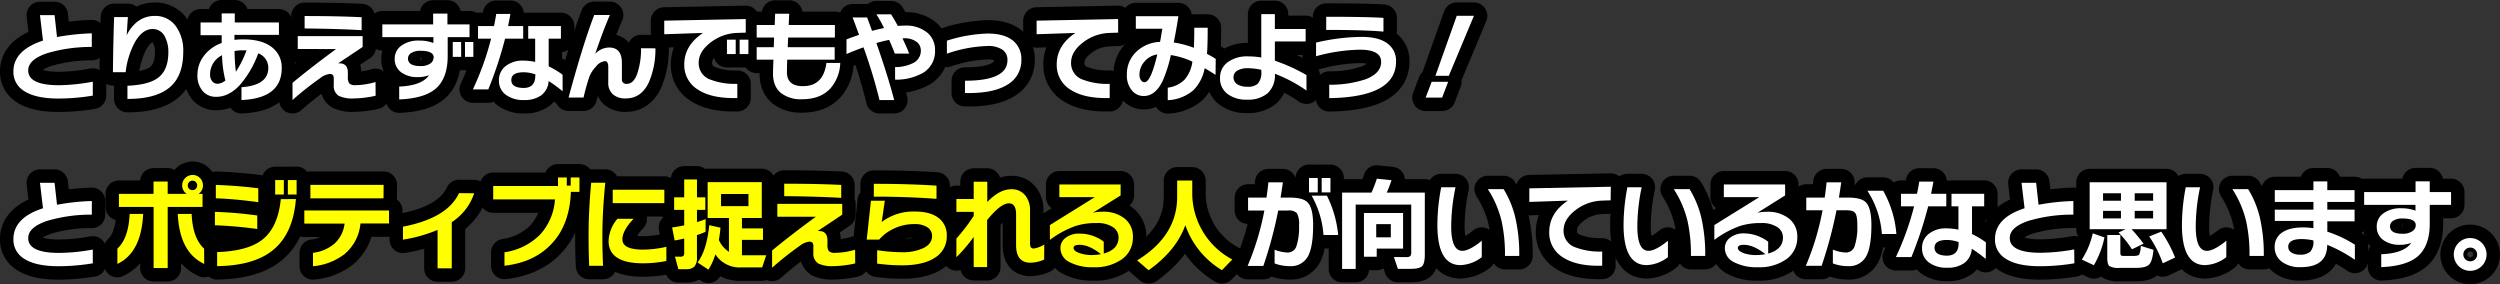 <svg xmlns="http://www.w3.org/2000/svg" viewBox="0 0 745.43 84.76"><rect x="0" y="0" width="745.43" height="84.76" fill="#333333" stroke="none"/><defs><style>.cls-1{fill:#449500;}.cls-2{fill:none;stroke:#000;stroke-linejoin:round;stroke-width:8px;}.cls-3{fill:#fff;}.cls-4{fill:#ff0;}</style></defs><g id="レイヤー_2" data-name="レイヤー 2"><g id="レイヤー"><path class="cls-1" d="M27.67,28.51a62.54,62.54,0,0,1-10.23.87q-7,0-10.44-2.37a6.56,6.56,0,0,1-3-5.7Q4,15,12.82,12.1q-.24-2-.9-7.59h4.35L17,11.05A66.33,66.33,0,0,1,27.37,9.94V14A45.84,45.84,0,0,0,14,15.88Q8.41,17.77,8.41,21q0,4.41,9.21,4.41a58.16,58.16,0,0,0,10.05-1.05Z"/><path class="cls-1" d="M54.64,15.43q0,7-3.81,10.41Q46.75,29.5,38,29.5V25.57q6.21-.27,9-2.28Q50.2,21,50.2,15.55a9.67,9.67,0,0,0-1-4.53,4,4,0,0,0-3.72-2.37q-2.94,0-5.19,3.81a24.43,24.43,0,0,0-2.82,9.06H33.67q.09-8.91.36-16.44h4.11q-.06.51-.36,5.43a11.71,11.71,0,0,1,2.34-3.3,8.32,8.32,0,0,1,6-2.46,7.46,7.46,0,0,1,6.48,3.3A12.42,12.42,0,0,1,54.64,15.43Z"/><path class="cls-1" d="M84,20.32q0,9-12,9.51V26Q80,25.45,80,20.23a4.54,4.54,0,0,0-3-4.32,29.63,29.63,0,0,1-5.52,9.48q-3.24,3.48-7,3.48a5.17,5.17,0,0,1-3.9-1.56,7,7,0,0,1-1.71-5,9.24,9.24,0,0,1,1.74-5.4,11.19,11.19,0,0,1,5.49-4.08l0-2.34h-6.3V6.7h6.3V4H70V6.7H83.17v3.69H69.91v1.5a21.85,21.85,0,0,1,2.64-.15q5.82,0,8.82,2.58A7.49,7.49,0,0,1,84,20.32ZM67.21,24a33,33,0,0,1-1-7.53,6.34,6.34,0,0,0-3.57,5.76,3.07,3.07,0,0,0,.63,2,2,2,0,0,0,1.62.75A3.93,3.93,0,0,0,67.21,24Zm6.27-9Q72.7,15,72.37,15a14.42,14.42,0,0,0-2.43.21,55.24,55.24,0,0,0,.39,6.18A29.61,29.61,0,0,0,73.48,15.07Z"/><path class="cls-1" d="M112,28.54a21.84,21.84,0,0,1-2.55.48,28.34,28.34,0,0,1-3.9.33,9.59,9.59,0,0,1-4.56-.78,3.46,3.46,0,0,1-1.47-3.21V23.65a2.55,2.55,0,0,0-.18-1.17,1.19,1.19,0,0,0-1.08-.42,5.62,5.62,0,0,0-2.82,1.26,90.84,90.84,0,0,0-8.22,6.51V24.7q5.37-4.47,13-10.08H88.78V10.78h19.35V14l-7.32,4.89a2.26,2.26,0,0,1,.42,0q2.49,0,2.49,2.79V22.9a3.14,3.14,0,0,0,.44,2,2.64,2.64,0,0,0,1.93.49,22.21,22.21,0,0,0,5.88-.93ZM107.83,9q-7-.42-17-.51V4.78q9.93,0,17,.36Z"/><path class="cls-1" d="M140,11.08h-6.51v5.61q0,6.78-3.72,9.87-3.42,2.79-10.74,3.09V25.81q6.75-.27,8.91-3.39a9.31,9.31,0,0,1-3.33.57,8.06,8.06,0,0,1-4.92-1.38,4.8,4.8,0,0,1-2-4.08,4.73,4.73,0,0,1,2-3.93A8.56,8.56,0,0,1,125,12.1a11.65,11.65,0,0,1,4.23.72V11.08H114V7.27h15.15V4.06h4.26V7.27H140Zm-10.68,6.06q0-2-4-2a4.93,4.93,0,0,0-2.67.65,1.91,1.91,0,0,0-1,1.66q0,2.25,3.75,2.25a5,5,0,0,0,2.85-.72A2.15,2.15,0,0,0,129.28,17.14Zm8.19-.18H135V12.52h2.49Zm3.63,0h-2.49V12.52h2.49Z"/><path class="cls-1" d="M156,11.53h-5.4a117.37,117.37,0,0,1-5,15.12H141a84.55,84.55,0,0,0,5.43-15.12h-3.9V7.78h4.77q.36-1.68.66-3.63h4.23q-.3,1.71-.69,3.63H156Zm11.76,15.69a39.59,39.59,0,0,0-4.17-3.06,5.64,5.64,0,0,1-2.19,4.24,8.3,8.3,0,0,1-5.07,1.43,8.81,8.81,0,0,1-5.46-1.53,5.13,5.13,0,0,1-2.1-4.32,5.22,5.22,0,0,1,2-4.27A8.11,8.11,0,0,1,156,18.07a17.7,17.7,0,0,1,3.57.39V11.53h-2.07V7.78h9.75v3.75H163.6v8.25a26,26,0,0,1,4.14,2.49Zm-8.13-4.68v-.36a10.69,10.69,0,0,0-3.48-.63q-3.69,0-3.69,2.31t3.63,2.37Q159.61,26.23,159.61,22.54Z"/><path class="cls-1" d="M195.43,14.41a24.91,24.91,0,0,1-2,10.23q-2.28,4.71-6.84,4.71a5.57,5.57,0,0,1-3.84-1.22,4.51,4.51,0,0,1-1.38-3.58V20q0-1.77-1-1.77a3.9,3.9,0,0,0-2.61,1.56,9.75,9.75,0,0,0-2,3A64.16,64.16,0,0,0,174,29.08h-4.47q4.29-15.87,7.65-24.6h4.68q-2,4.53-4.38,11.58a5.7,5.7,0,0,1,4.14-1.89q3.81,0,3.81,4.59v4.83A1.29,1.29,0,0,0,186.91,25q2,0,3.09-3a23,23,0,0,0,1.14-7.62Z"/><path class="cls-1" d="M222.37,9.73l-2.61.09a13.59,13.59,0,0,0-7.8,2.79q-3.63,2.76-3.63,6.09a5.16,5.16,0,0,0,3.39,5A20.49,20.49,0,0,0,219.85,25v4.23q-7.65.21-11.82-2.55a8.52,8.52,0,0,1-4-7.5q0-5.61,5.58-9.36l-11.55.39V6.16l24.3-.48Zm-3,6.39h-2.61V11.83h2.61Zm3.78,0h-2.61V11.83h2.61Z"/><path class="cls-1" d="M250.54,18.76a12.1,12.1,0,0,1-2.82,7.47q-3,3.36-8.52,3.36a9.65,9.65,0,0,1-6.3-1.83q-2.55-2.07-2.4-6.27,0-1,.12-3.69h-5V14.08h5.1l.09-2.88h-5.19V7.45H231l.12-3.36h4.2l-.15,3.36h13.77V11.2H235l-.12,2.88h14V17.8H234.73q-.09,2.82-.09,3.72,0,4.17,4.77,4.17,6.12,0,7-6.93Z"/><path class="cls-1" d="M278.8,15a7.42,7.42,0,0,1-3.63,6.75,16.22,16.22,0,0,1-8.28,2V20a11.81,11.81,0,0,0,5.19-1.11,4.06,4.06,0,0,0,2.49-3.75,3.22,3.22,0,0,0-1.2-2.61,5.82,5.82,0,0,0-3.84-1.11h-.45q1.41,2.91,2,4.56H266.8q-.42-1.23-1.68-4.08-1.74.33-3.81.93,3.42,9.75,5.31,17h-4.38a152.86,152.86,0,0,0-4.77-15.72q-2.76,1-5.07,2V11.74q1.77-.69,3.75-1.35L254.23,5.2h4.32q.78,2.1,1.47,4,1.56-.42,3.57-.84a36,36,0,0,0-2.28-4.08h4.38a34,34,0,0,1,2,3.45q1-.09,2.16-.09a9.83,9.83,0,0,1,6.72,2.16A6.61,6.61,0,0,1,278.8,15Z"/><path class="cls-1" d="M304.54,17.74a8.3,8.3,0,0,1-4,7.41q-4.32,2.79-12.81,2.58V24.07q12.66,0,12.66-6.12A3.65,3.65,0,0,0,299,14.89a7.52,7.52,0,0,0-4.56-1.17A40.09,40.09,0,0,0,282.34,16V12.13A43.92,43.92,0,0,1,294.49,10q5.13,0,7.71,2.25A7,7,0,0,1,304.54,17.74Z"/><path class="cls-1" d="M333.4,9.73l-2.61.09a13.59,13.59,0,0,0-7.8,2.79q-3.63,2.76-3.63,6.09a5.16,5.16,0,0,0,3.39,5A20.49,20.49,0,0,0,330.88,25v4.23q-7.65.21-11.79-2.55a8.52,8.52,0,0,1-4-7.5q0-5.64,5.55-9.36l-11.55.39V6.16l24.3-.48Z"/><path class="cls-1" d="M362.44,22.33q-1.5-1-3.24-2a12.54,12.54,0,0,1-3.33,6.54,12.47,12.47,0,0,1-7.68,3V26.14a8.45,8.45,0,0,0,5.1-2.49,10.25,10.25,0,0,0,2.25-5.28,24.31,24.31,0,0,0-6.42-1.95,41.29,41.29,0,0,1-2.43,7.68q-2.19,4.53-5.64,4.53A4.47,4.47,0,0,1,337.54,27,6.87,6.87,0,0,1,336,22.24a9.14,9.14,0,0,1,2.61-6.6,10.73,10.73,0,0,1,7.29-3.15q.33-1.74.66-3.93h-7.89V4.84h12.69q-.6,4-1.38,7.83a28.37,28.37,0,0,1,6,1.59q.12-2.31.12-6h4q0,5.22-.21,7.8,1.5.78,2.61,1.5Zm-17.37-6.09a6,6,0,0,0-3.9,2.22,5.8,5.8,0,0,0-1.41,3.78,2.75,2.75,0,0,0,.45,1.68,1.3,1.3,0,0,0,1.05.6Q343.12,24.52,345.07,16.24Z"/><path class="cls-1" d="M389.56,27a42.67,42.67,0,0,0-9.42-5A7.3,7.3,0,0,1,378,27.78a9,9,0,0,1-6.15,1.93A9.16,9.16,0,0,1,366,28a5.67,5.67,0,0,1-2.22-4.71,5.65,5.65,0,0,1,2.26-4.72,9.75,9.75,0,0,1,6.11-1.76,23.87,23.87,0,0,1,3.93.33V4.21h4.05V8.65h9.18v3.72h-9.18V18.1a51.82,51.82,0,0,1,9.42,4.29Zm-13.47-5.7v-.48a19,19,0,0,0-4-.48,6,6,0,0,0-3.13.7,2.23,2.23,0,0,0-1.16,2,2.38,2.38,0,0,0,1.2,2.13,5.32,5.32,0,0,0,2.85.69A4.49,4.49,0,0,0,375,25,4.89,4.89,0,0,0,376.09,21.34Z"/><path class="cls-1" d="M416.26,18.37q0,10.59-19.92,10.89v-4a33.31,33.31,0,0,0,10.83-1.62q4.65-1.77,4.65-5.19,0-3.63-6.33-3.63a52,52,0,0,0-13.08,1.95V12.7A60.87,60.87,0,0,1,406.06,11q4.8,0,7.41,1.8A6.33,6.33,0,0,1,416.26,18.37Zm-3.75-8.94q-5.43-.51-17.07-.51V5q11.94,0,17.07.33Z"/><path class="cls-1" d="M431.8,24.4,430,29.11h-4.92l1.8-4.71Zm7.68-19.68L432,22.6h-4l6.36-17.88Z"/><path class="cls-1" d="M27.67,78.51a62.54,62.54,0,0,1-10.23.87q-7,0-10.44-2.37a6.56,6.56,0,0,1-3-5.7q0-6.36,8.82-9.21-.24-2-.9-7.59h4.35L17,61.05a66.33,66.33,0,0,1,10.38-1.11V64A45.84,45.84,0,0,0,14,65.88Q8.41,67.77,8.41,71q0,4.41,9.21,4.41a58.16,58.16,0,0,0,10.05-1Z"/><path class="cls-1" d="M391.54,67.11q0,6.66-1.62,9.45a5.74,5.74,0,0,1-5.4,2.79,12.31,12.31,0,0,1-4.47-.81V74.46a11.68,11.68,0,0,0,3.93.84,2.71,2.71,0,0,0,2.61-2,18.28,18.28,0,0,0,.75-6.15,6.74,6.74,0,0,0-.62-3.56,3.16,3.16,0,0,0-2.59-.82h-3a125.23,125.23,0,0,1-4.44,16.53H372a80.36,80.36,0,0,0,5-16.53h-4.86V58.92h5.49q.36-2.43.57-4.56h4.32q-.27,2-.69,4.56h2.76q3.9,0,5.28,1.41Q391.54,62,391.54,67.11Zm1.38-9.75h-2.61V53.07h2.61Zm6,12.72h-4.29a27.82,27.82,0,0,0-3.54-11.73h4.56A33,33,0,0,1,399,70.08ZM396.7,57.36h-2.61V53.07h2.61Z"/><path class="cls-1" d="M424.84,75.84q0,2.7-.81,3.51t-3.45.81H416.8l-1.17-3.51h3.6a1.84,1.84,0,0,0,1.29-.3,2.15,2.15,0,0,0,.27-1.32V61H404.23V80.19h-4.05V57.42h8.76a38.28,38.28,0,0,0,1.59-4.14l4.38.45q-.63,1.92-1.41,3.69h11.34Zm-6.48-1.71H410.5v2.43h-3.81V63.51h11.67Zm-3.66-3.36V66.84h-4.35v3.93Z"/><path class="cls-1" d="M441.82,76.68a11,11,0,0,1-6.33,2.37q-6.9,0-6.9-12a60,60,0,0,1,1.14-11.22H434a57.65,57.65,0,0,0-1.29,11.7q0,7.26,3.33,7.26,2.07,0,5.79-3ZM453,76.32h-4.26a45.94,45.94,0,0,0-1-10.35,30.54,30.54,0,0,0-4.11-9.57h4.71a29.15,29.15,0,0,1,3.42,8.19A48.88,48.88,0,0,1,453,76.32Z"/><path class="cls-1" d="M480.25,59.73l-2.61.09a13.59,13.59,0,0,0-7.8,2.79q-3.63,2.76-3.63,6.09a5.16,5.16,0,0,0,3.39,5A20.49,20.49,0,0,0,477.73,75v4.23q-7.65.21-11.79-2.55a8.52,8.52,0,0,1-4-7.5q0-5.64,5.55-9.36L456,60.21V56.16l24.3-.48Z"/><path class="cls-1" d="M497.32,76.68A11,11,0,0,1,491,79.05q-6.9,0-6.9-12a60,60,0,0,1,1.14-11.22h4.26a57.65,57.65,0,0,0-1.29,11.7q0,7.26,3.33,7.26,2.07,0,5.79-3Zm11.13-.36h-4.26a45.94,45.94,0,0,0-1-10.35,30.54,30.54,0,0,0-4.11-9.57h4.71a29.15,29.15,0,0,1,3.42,8.19A48.88,48.88,0,0,1,508.45,76.32Z"/><path class="cls-1" d="M535.9,70.68a7.81,7.81,0,0,1-3.21,6.57,13.87,13.87,0,0,1-8.58,2.43,14.45,14.45,0,0,1-7-1.47A4.64,4.64,0,0,1,514.3,74a3.81,3.81,0,0,1,1.41-3,6.49,6.49,0,0,1,4.41-1.41A11.81,11.81,0,0,1,525,70.74a9.1,9.1,0,0,1,2.22,1.35V75.6q4.41-1.23,4.41-4.8a3.61,3.61,0,0,0-1.72-3.1,8.32,8.32,0,0,0-4.79-1.19,20.19,20.19,0,0,0-6.21.84,29.27,29.27,0,0,0-7.74,4.17V67.11l13.41-8.34H514V55h18.27v3.27L524,63.45a12,12,0,0,1,2.82-.3,10.14,10.14,0,0,1,6.58,2A6.73,6.73,0,0,1,535.9,70.68Zm-9.51,5.1Q522.82,73,520,73q-1.83,0-1.83.93t1.86,1.59a11.13,11.13,0,0,0,3.54.54A14.5,14.5,0,0,0,526.39,75.78Z"/><path class="cls-1" d="M558,67.08c0,4.44-.54,7.6-1.62,9.46a5.74,5.74,0,0,1-5.4,2.81,12.31,12.31,0,0,1-4.47-.81V74.43a11.72,11.72,0,0,0,3.93.87,2.71,2.71,0,0,0,2.61-2.07,18.28,18.28,0,0,0,.75-6.15c0-1.82-.21-3-.62-3.55s-1.27-.83-2.59-.83h-3a127.73,127.73,0,0,1-4.44,16.56h-4.71a79.52,79.52,0,0,0,5-16.56h-4.86V58.92h5.49q.36-2.43.57-4.56H549q-.27,2-.69,4.56h2.76q3.9,0,5.28,1.41Q558,62,558,67.08Zm7.41,2.7h-4.29a27,27,0,0,0-4.32-12.9h4.71A31,31,0,0,1,565.45,69.78Z"/><path class="cls-1" d="M580.33,61.53h-5.4a117.37,117.37,0,0,1-5,15.12H565.3a84.55,84.55,0,0,0,5.43-15.12h-3.9V57.78h4.77q.36-1.68.66-3.63h4.23q-.3,1.71-.69,3.63h4.53Zm11.76,15.69a39.59,39.59,0,0,0-4.17-3.06,5.64,5.64,0,0,1-2.19,4.24,8.3,8.3,0,0,1-5.07,1.43,8.81,8.81,0,0,1-5.46-1.53A5.13,5.13,0,0,1,573.1,74a5.22,5.22,0,0,1,2-4.27,8.11,8.11,0,0,1,5.28-1.64,17.7,17.7,0,0,1,3.57.39V61.53h-2.07V57.78h9.75v3.75H588v8.25a26,26,0,0,1,4.14,2.49ZM584,72.54v-.36a10.69,10.69,0,0,0-3.48-.63q-3.69,0-3.69,2.31t3.63,2.37Q584,76.23,584,72.54Z"/><path class="cls-1" d="M618.52,78.51a62.54,62.54,0,0,1-10.23.87q-7,0-10.44-2.37a6.56,6.56,0,0,1-3-5.7q0-6.36,8.82-9.21-.24-2-.9-7.59h4.35l.72,6.54a66.33,66.33,0,0,1,10.38-1.11V64a45.84,45.84,0,0,0-13.41,1.86q-5.55,1.89-5.55,5.1,0,4.41,9.21,4.41a58.16,58.16,0,0,0,10-1Z"/><path class="cls-1" d="M627.49,70.8a27.81,27.81,0,0,1-3.15,8.28l-3.6-1.68A23.78,23.78,0,0,0,624,69.57Zm11.67,1.86-3.48,1.68a28,28,0,0,0-4-5l2.1-1H623.08v-14H646v14H635.56Q636.91,69.72,639.16,72.66Zm-6.75-12.81V57.63h-5.34v2.22Zm0,5.28V62.88h-5.34v2.25Zm9.69,9.36c-.2,2.26-.63,3.72-1.29,4.39s-2,1-4,1H632a5.62,5.62,0,0,1-3-.52c-.45-.36-.67-1.15-.67-2.39v-6.9h3.9v5.28q0,.78.39.9a3,3,0,0,0,.72.06h2.79c.94,0,1.52-.14,1.73-.44a6.61,6.61,0,0,0,.46-2.56ZM642,59.85V57.63h-5.49v2.22Zm0,5.28V62.88h-5.49v2.25Zm6.6,11.64-3.72,1.74a33.9,33.9,0,0,0-4.05-8l3.6-1.44A38.9,38.9,0,0,1,648.55,76.77Z"/><path class="cls-1" d="M663.82,76.68a11,11,0,0,1-6.33,2.37q-6.9,0-6.9-12a60,60,0,0,1,1.14-11.22H656a57.65,57.65,0,0,0-1.29,11.7q0,7.26,3.33,7.26,2.07,0,5.79-3ZM675,76.32h-4.26a45.94,45.94,0,0,0-1-10.35,30.54,30.54,0,0,0-4.11-9.57h4.71a29.15,29.15,0,0,1,3.42,8.19A48.88,48.88,0,0,1,675,76.32Z"/><path class="cls-1" d="M702.16,77.46A42.73,42.73,0,0,0,693.91,73q0,6.66-7.92,6.66a8.93,8.93,0,0,1-5.58-1.59,5.28,5.28,0,0,1-2.16-4.47,4.9,4.9,0,0,1,2-4.11q2.22-1.68,6.45-1.68a20.7,20.7,0,0,1,3.09.24V65.88H678.28V62.52H689.8V60.21H678.28V56.7H689.8V54.09h4.14V56.7h8.13v3.51h-8.13v2.31h8.13V66h-8.13v3.09a34.93,34.93,0,0,1,8.22,3.87ZM689.8,71.91V71.7a16,16,0,0,0-3.51-.42q-4,0-4,2.31a2,2,0,0,0,.94,1.71,4.71,4.71,0,0,0,2.63.63A4.24,4.24,0,0,0,688.9,75,4.38,4.38,0,0,0,689.8,71.91Z"/><path class="cls-1" d="M730.84,61.08h-6.36v5.61q0,6.78-3.72,9.87-3.42,2.79-10.74,3.09V75.81q6.78-.27,8.94-3.39a9.4,9.4,0,0,1-3.36.57,8.06,8.06,0,0,1-4.92-1.38,4.8,4.8,0,0,1-2-4.08,4.69,4.69,0,0,1,2-3.93A8.59,8.59,0,0,1,716,62.1a11.65,11.65,0,0,1,4.23.72V61.08H704.92V57.27h15.33V54.06h4.23v3.21h6.36Zm-10.53,6.06q0-2-4-2a4.93,4.93,0,0,0-2.67.65,1.91,1.91,0,0,0-1,1.66q0,2.25,3.75,2.25a5,5,0,0,0,2.85-.72A2.15,2.15,0,0,0,720.31,67.14Z"/><path class="cls-1" d="M741.43,75.87a4.89,4.89,0,1,1-8.34-3.47,4.89,4.89,0,0,1,8.34,3.47Zm-2.82,0a2,2,0,0,0-.6-1.46,2.06,2.06,0,0,0-1.47-.58,2,2,0,0,0,0,4.08,2,2,0,0,0,1.47-.59A1.92,1.92,0,0,0,738.61,75.87Z"/><path class="cls-2" d="M27.67,28.51a62.54,62.54,0,0,1-10.23.87q-7,0-10.44-2.37a6.56,6.56,0,0,1-3-5.7Q4,15,12.82,12.1q-.24-2-.9-7.59h4.35L17,11.05A66.33,66.33,0,0,1,27.37,9.94V14A45.84,45.84,0,0,0,14,15.88Q8.41,17.77,8.41,21q0,4.41,9.21,4.41a58.16,58.16,0,0,0,10.05-1.05Z"/><path class="cls-2" d="M54.64,15.43q0,7-3.81,10.41Q46.75,29.5,38,29.5V25.57q6.21-.27,9-2.28Q50.2,21,50.2,15.55a9.67,9.67,0,0,0-1-4.53,4,4,0,0,0-3.72-2.37q-2.94,0-5.19,3.81a24.43,24.43,0,0,0-2.82,9.06H33.67q.09-8.91.36-16.44h4.11q-.06.51-.36,5.43a11.71,11.71,0,0,1,2.34-3.3,8.32,8.32,0,0,1,6-2.46,7.46,7.46,0,0,1,6.48,3.3A12.42,12.42,0,0,1,54.64,15.43Z"/><path class="cls-2" d="M84,20.32q0,9-12,9.51V26Q80,25.45,80,20.23a4.54,4.54,0,0,0-3-4.32,29.63,29.63,0,0,1-5.52,9.48q-3.24,3.48-7,3.48a5.17,5.17,0,0,1-3.9-1.56,7,7,0,0,1-1.71-5,9.24,9.24,0,0,1,1.74-5.4,11.19,11.19,0,0,1,5.49-4.08l0-2.34h-6.3V6.7h6.3V4H70V6.7H83.17v3.69H69.91v1.5a21.85,21.85,0,0,1,2.64-.15q5.82,0,8.82,2.58A7.49,7.49,0,0,1,84,20.32ZM67.21,24a33,33,0,0,1-1-7.53,6.34,6.34,0,0,0-3.57,5.76,3.07,3.07,0,0,0,.63,2,2,2,0,0,0,1.62.75A3.93,3.93,0,0,0,67.21,24Zm6.27-9Q72.7,15,72.37,15a14.42,14.42,0,0,0-2.43.21,55.24,55.24,0,0,0,.39,6.18A29.61,29.61,0,0,0,73.48,15.07Z"/><path class="cls-2" d="M112,28.54a21.84,21.84,0,0,1-2.55.48,28.34,28.34,0,0,1-3.9.33,9.59,9.59,0,0,1-4.56-.78,3.46,3.46,0,0,1-1.47-3.21V23.65a2.55,2.55,0,0,0-.18-1.17,1.19,1.19,0,0,0-1.08-.42,5.62,5.62,0,0,0-2.82,1.26,90.84,90.84,0,0,0-8.22,6.51V24.7q5.37-4.47,13-10.08H88.78V10.78h19.35V14l-7.32,4.89a2.26,2.26,0,0,1,.42,0q2.49,0,2.49,2.79V22.9a3.14,3.14,0,0,0,.44,2,2.64,2.64,0,0,0,1.93.49,22.21,22.21,0,0,0,5.88-.93ZM107.83,9q-7-.42-17-.51V4.78q9.93,0,17,.36Z"/><path class="cls-2" d="M140,11.08h-6.51v5.61q0,6.78-3.72,9.87-3.42,2.79-10.74,3.09V25.81q6.75-.27,8.91-3.39a9.31,9.31,0,0,1-3.33.57,8.06,8.06,0,0,1-4.92-1.38,4.8,4.8,0,0,1-2-4.08,4.73,4.73,0,0,1,2-3.93A8.56,8.56,0,0,1,125,12.1a11.65,11.65,0,0,1,4.23.72V11.08H114V7.27h15.15V4.06h4.26V7.27H140Zm-10.68,6.06q0-2-4-2a4.93,4.93,0,0,0-2.67.65,1.91,1.91,0,0,0-1,1.66q0,2.25,3.75,2.25a5,5,0,0,0,2.85-.72A2.15,2.15,0,0,0,129.28,17.14Zm8.19-.18H135V12.52h2.49Zm3.63,0h-2.49V12.52h2.49Z"/><path class="cls-2" d="M156,11.53h-5.4a117.37,117.37,0,0,1-5,15.12H141a84.55,84.55,0,0,0,5.43-15.12h-3.9V7.78h4.77q.36-1.68.66-3.63h4.23q-.3,1.71-.69,3.63H156Zm11.76,15.69a39.59,39.59,0,0,0-4.17-3.06,5.64,5.64,0,0,1-2.19,4.24,8.3,8.3,0,0,1-5.07,1.43,8.81,8.81,0,0,1-5.46-1.53,5.13,5.13,0,0,1-2.1-4.32,5.22,5.22,0,0,1,2-4.27A8.11,8.11,0,0,1,156,18.07a17.7,17.7,0,0,1,3.57.39V11.53h-2.07V7.78h9.75v3.75H163.6v8.25a26,26,0,0,1,4.14,2.49Zm-8.13-4.68v-.36a10.69,10.69,0,0,0-3.48-.63q-3.69,0-3.69,2.31t3.63,2.37Q159.61,26.23,159.61,22.54Z"/><path class="cls-2" d="M195.43,14.41a24.91,24.91,0,0,1-2,10.23q-2.28,4.71-6.84,4.71a5.57,5.57,0,0,1-3.84-1.22,4.51,4.51,0,0,1-1.38-3.58V20q0-1.77-1-1.77a3.9,3.9,0,0,0-2.61,1.56,9.75,9.75,0,0,0-2,3A64.16,64.16,0,0,0,174,29.08h-4.47q4.29-15.87,7.65-24.6h4.68q-2,4.53-4.38,11.58a5.7,5.7,0,0,1,4.14-1.89q3.81,0,3.81,4.59v4.83A1.29,1.29,0,0,0,186.91,25q2,0,3.09-3a23,23,0,0,0,1.14-7.62Z"/><path class="cls-2" d="M222.37,9.73l-2.61.09a13.59,13.59,0,0,0-7.8,2.79q-3.63,2.76-3.63,6.09a5.16,5.16,0,0,0,3.39,5A20.49,20.49,0,0,0,219.85,25v4.23q-7.65.21-11.82-2.55a8.52,8.52,0,0,1-4-7.5q0-5.61,5.58-9.36l-11.55.39V6.16l24.3-.48Zm-3,6.39h-2.61V11.83h2.61Zm3.78,0h-2.61V11.83h2.61Z"/><path class="cls-2" d="M250.54,18.76a12.1,12.1,0,0,1-2.82,7.47q-3,3.36-8.52,3.36a9.65,9.65,0,0,1-6.3-1.83q-2.55-2.07-2.4-6.27,0-1,.12-3.69h-5V14.08h5.1l.09-2.88h-5.19V7.45H231l.12-3.36h4.2l-.15,3.36h13.77V11.2H235l-.12,2.88h14V17.8H234.73q-.09,2.82-.09,3.72,0,4.17,4.77,4.17,6.12,0,7-6.93Z"/><path class="cls-2" d="M278.8,15a7.42,7.42,0,0,1-3.63,6.75,16.22,16.22,0,0,1-8.28,2V20a11.81,11.81,0,0,0,5.19-1.11,4.06,4.06,0,0,0,2.49-3.75,3.22,3.22,0,0,0-1.2-2.61,5.82,5.82,0,0,0-3.84-1.11h-.45q1.41,2.91,2,4.56H266.8q-.42-1.23-1.68-4.08-1.74.33-3.81.93,3.42,9.75,5.31,17h-4.38a152.86,152.86,0,0,0-4.77-15.72q-2.76,1-5.07,2V11.74q1.77-.69,3.75-1.35L254.23,5.2h4.32q.78,2.1,1.47,4,1.56-.42,3.57-.84a36,36,0,0,0-2.28-4.08h4.38a34,34,0,0,1,2,3.45q1-.09,2.16-.09a9.83,9.83,0,0,1,6.72,2.16A6.61,6.61,0,0,1,278.8,15Z"/><path class="cls-2" d="M304.54,17.74a8.3,8.3,0,0,1-4,7.41q-4.32,2.79-12.81,2.58V24.07q12.66,0,12.66-6.12A3.65,3.65,0,0,0,299,14.89a7.52,7.52,0,0,0-4.56-1.17A40.09,40.09,0,0,0,282.34,16V12.13A43.92,43.92,0,0,1,294.49,10q5.13,0,7.71,2.25A7,7,0,0,1,304.54,17.74Z"/><path class="cls-2" d="M333.4,9.73l-2.61.09a13.59,13.59,0,0,0-7.8,2.79q-3.63,2.76-3.63,6.09a5.16,5.16,0,0,0,3.39,5A20.49,20.49,0,0,0,330.88,25v4.23q-7.65.21-11.79-2.55a8.52,8.52,0,0,1-4-7.5q0-5.64,5.55-9.36l-11.55.39V6.16l24.3-.48Z"/><path class="cls-2" d="M362.44,22.33q-1.5-1-3.24-2a12.54,12.54,0,0,1-3.33,6.54,12.47,12.47,0,0,1-7.68,3V26.14a8.45,8.45,0,0,0,5.1-2.49,10.25,10.25,0,0,0,2.25-5.28,24.31,24.31,0,0,0-6.42-1.95,41.29,41.29,0,0,1-2.43,7.68q-2.19,4.53-5.64,4.53A4.47,4.47,0,0,1,337.54,27,6.87,6.87,0,0,1,336,22.24a9.14,9.14,0,0,1,2.61-6.6,10.73,10.73,0,0,1,7.29-3.15q.33-1.74.66-3.93h-7.89V4.84h12.69q-.6,4-1.38,7.83a28.37,28.37,0,0,1,6,1.59q.12-2.31.12-6h4q0,5.22-.21,7.8,1.5.78,2.61,1.5Zm-17.37-6.09a6,6,0,0,0-3.9,2.22,5.8,5.8,0,0,0-1.41,3.78,2.75,2.75,0,0,0,.45,1.68,1.3,1.3,0,0,0,1.05.6Q343.12,24.52,345.07,16.24Z"/><path class="cls-2" d="M389.56,27a42.67,42.67,0,0,0-9.42-5A7.3,7.3,0,0,1,378,27.78a9,9,0,0,1-6.15,1.93A9.16,9.16,0,0,1,366,28a5.67,5.67,0,0,1-2.22-4.71,5.65,5.65,0,0,1,2.26-4.72,9.75,9.75,0,0,1,6.11-1.76,23.87,23.87,0,0,1,3.93.33V4.21h4.05V8.65h9.18v3.72h-9.18V18.1a51.82,51.82,0,0,1,9.42,4.29Zm-13.47-5.7v-.48a19,19,0,0,0-4-.48,6,6,0,0,0-3.13.7,2.23,2.23,0,0,0-1.16,2,2.38,2.38,0,0,0,1.2,2.13,5.32,5.32,0,0,0,2.85.69A4.49,4.49,0,0,0,375,25,4.89,4.89,0,0,0,376.09,21.34Z"/><path class="cls-2" d="M416.26,18.37q0,10.59-19.92,10.89v-4a33.31,33.31,0,0,0,10.83-1.62q4.65-1.77,4.65-5.19,0-3.63-6.33-3.63a52,52,0,0,0-13.08,1.95V12.7A60.87,60.87,0,0,1,406.06,11q4.8,0,7.41,1.8A6.33,6.33,0,0,1,416.26,18.37Zm-3.75-8.94q-5.43-.51-17.07-.51V5q11.94,0,17.07.33Z"/><path class="cls-2" d="M431.8,24.4,430,29.11h-4.92l1.8-4.71Zm7.68-19.68L432,22.6h-4l6.36-17.88Z"/><path class="cls-2" d="M27.67,78.51a62.54,62.54,0,0,1-10.23.87q-7,0-10.44-2.37a6.56,6.56,0,0,1-3-5.7q0-6.36,8.82-9.21-.24-2-.9-7.59h4.35L17,61.05a66.33,66.33,0,0,1,10.38-1.11V64A45.84,45.84,0,0,0,14,65.88Q8.41,67.77,8.41,71q0,4.41,9.21,4.41a58.16,58.16,0,0,0,10.05-1Z"/><path class="cls-2" d="M391.54,67.11q0,6.66-1.62,9.45a5.74,5.74,0,0,1-5.4,2.79,12.31,12.31,0,0,1-4.47-.81V74.46a11.68,11.68,0,0,0,3.93.84,2.71,2.71,0,0,0,2.61-2,18.28,18.28,0,0,0,.75-6.15,6.74,6.74,0,0,0-.62-3.56,3.16,3.16,0,0,0-2.59-.82h-3a125.23,125.23,0,0,1-4.44,16.53H372a80.36,80.36,0,0,0,5-16.53h-4.86V58.92h5.49q.36-2.43.57-4.56h4.32q-.27,2-.69,4.56h2.76q3.9,0,5.28,1.41Q391.54,62,391.54,67.11Zm1.38-9.75h-2.61V53.07h2.61Zm6,12.72h-4.29a27.82,27.82,0,0,0-3.54-11.73h4.56A33,33,0,0,1,399,70.08ZM396.7,57.36h-2.61V53.07h2.61Z"/><path class="cls-2" d="M424.84,75.84q0,2.7-.81,3.51t-3.45.81H416.8l-1.17-3.51h3.6a1.84,1.84,0,0,0,1.29-.3,2.15,2.15,0,0,0,.27-1.32V61H404.23V80.19h-4.05V57.42h8.76a38.28,38.28,0,0,0,1.59-4.14l4.38.45q-.63,1.92-1.41,3.69h11.34Zm-6.48-1.71H410.5v2.43h-3.81V63.51h11.67Zm-3.66-3.36V66.84h-4.35v3.93Z"/><path class="cls-2" d="M441.82,76.68a11,11,0,0,1-6.33,2.37q-6.9,0-6.9-12a60,60,0,0,1,1.14-11.22H434a57.65,57.65,0,0,0-1.29,11.7q0,7.26,3.33,7.26,2.07,0,5.79-3ZM453,76.32h-4.26a45.94,45.94,0,0,0-1-10.35,30.54,30.54,0,0,0-4.11-9.57h4.71a29.15,29.15,0,0,1,3.42,8.19A48.88,48.88,0,0,1,453,76.32Z"/><path class="cls-2" d="M480.25,59.73l-2.61.09a13.59,13.59,0,0,0-7.8,2.79q-3.63,2.76-3.63,6.09a5.16,5.16,0,0,0,3.39,5A20.49,20.49,0,0,0,477.73,75v4.23q-7.65.21-11.79-2.55a8.52,8.52,0,0,1-4-7.5q0-5.64,5.55-9.36L456,60.21V56.16l24.3-.48Z"/><path class="cls-2" d="M497.32,76.68A11,11,0,0,1,491,79.05q-6.9,0-6.9-12a60,60,0,0,1,1.14-11.22h4.26a57.65,57.65,0,0,0-1.29,11.7q0,7.26,3.33,7.26,2.07,0,5.79-3Zm11.13-.36h-4.26a45.94,45.94,0,0,0-1-10.35,30.54,30.54,0,0,0-4.11-9.57h4.71a29.15,29.15,0,0,1,3.42,8.19A48.88,48.88,0,0,1,508.45,76.32Z"/><path class="cls-2" d="M535.9,70.68a7.81,7.81,0,0,1-3.21,6.57,13.87,13.87,0,0,1-8.58,2.43,14.45,14.45,0,0,1-7-1.47A4.64,4.64,0,0,1,514.3,74a3.81,3.81,0,0,1,1.41-3,6.49,6.49,0,0,1,4.41-1.41A11.81,11.81,0,0,1,525,70.74a9.1,9.1,0,0,1,2.22,1.35V75.6q4.41-1.23,4.41-4.8a3.61,3.61,0,0,0-1.72-3.1,8.32,8.32,0,0,0-4.79-1.19,20.19,20.19,0,0,0-6.21.84,29.27,29.27,0,0,0-7.74,4.17V67.11l13.41-8.34H514V55h18.27v3.27L524,63.45a12,12,0,0,1,2.82-.3,10.14,10.14,0,0,1,6.58,2A6.73,6.73,0,0,1,535.9,70.68Zm-9.51,5.1Q522.82,73,520,73q-1.83,0-1.83.93t1.86,1.59a11.13,11.13,0,0,0,3.54.54A14.5,14.5,0,0,0,526.39,75.78Z"/><path class="cls-2" d="M558,67.08c0,4.44-.54,7.6-1.62,9.46a5.74,5.74,0,0,1-5.4,2.81,12.31,12.31,0,0,1-4.47-.81V74.43a11.72,11.72,0,0,0,3.93.87,2.71,2.71,0,0,0,2.61-2.07,18.28,18.28,0,0,0,.75-6.15c0-1.82-.21-3-.62-3.55s-1.27-.83-2.59-.83h-3a127.73,127.73,0,0,1-4.44,16.56h-4.71a79.52,79.52,0,0,0,5-16.56h-4.86V58.92h5.49q.36-2.43.57-4.56H549q-.27,2-.69,4.56h2.76q3.9,0,5.28,1.41Q558,62,558,67.08Zm7.41,2.7h-4.29a27,27,0,0,0-4.32-12.9h4.71A31,31,0,0,1,565.45,69.78Z"/><path class="cls-2" d="M580.33,61.53h-5.4a117.37,117.37,0,0,1-5,15.12H565.3a84.55,84.55,0,0,0,5.43-15.12h-3.9V57.78h4.77q.36-1.68.66-3.63h4.23q-.3,1.71-.69,3.63h4.53Zm11.76,15.69a39.59,39.59,0,0,0-4.17-3.06,5.64,5.64,0,0,1-2.19,4.24,8.3,8.3,0,0,1-5.07,1.43,8.81,8.81,0,0,1-5.46-1.53A5.13,5.13,0,0,1,573.1,74a5.22,5.22,0,0,1,2-4.27,8.11,8.11,0,0,1,5.28-1.64,17.7,17.7,0,0,1,3.57.39V61.53h-2.07V57.78h9.75v3.75H588v8.25a26,26,0,0,1,4.14,2.49ZM584,72.54v-.36a10.69,10.69,0,0,0-3.48-.63q-3.69,0-3.69,2.31t3.63,2.37Q584,76.23,584,72.54Z"/><path class="cls-2" d="M618.52,78.51a62.54,62.54,0,0,1-10.23.87q-7,0-10.44-2.37a6.56,6.56,0,0,1-3-5.7q0-6.36,8.82-9.21-.24-2-.9-7.59h4.35l.72,6.54a66.33,66.33,0,0,1,10.38-1.11V64a45.84,45.84,0,0,0-13.41,1.86q-5.55,1.89-5.55,5.1,0,4.41,9.21,4.41a58.16,58.16,0,0,0,10-1Z"/><path class="cls-2" d="M627.49,70.8a27.81,27.81,0,0,1-3.15,8.28l-3.6-1.68A23.78,23.78,0,0,0,624,69.57Zm11.67,1.86-3.48,1.68a28,28,0,0,0-4-5l2.1-1H623.08v-14H646v14H635.56Q636.91,69.72,639.16,72.66Zm-6.75-12.81V57.63h-5.34v2.22Zm0,5.28V62.88h-5.34v2.25Zm9.69,9.36c-.2,2.26-.63,3.72-1.29,4.39s-2,1-4,1H632a5.62,5.62,0,0,1-3-.52c-.45-.36-.67-1.15-.67-2.39v-6.9h3.9v5.28q0,.78.39.9a3,3,0,0,0,.72.06h2.79c.94,0,1.52-.14,1.73-.44a6.61,6.61,0,0,0,.46-2.56ZM642,59.85V57.63h-5.49v2.22Zm0,5.28V62.88h-5.49v2.25Zm6.6,11.64-3.72,1.74a33.9,33.9,0,0,0-4.05-8l3.6-1.44A38.9,38.9,0,0,1,648.55,76.77Z"/><path class="cls-2" d="M663.82,76.68a11,11,0,0,1-6.33,2.37q-6.9,0-6.9-12a60,60,0,0,1,1.14-11.22H656a57.65,57.65,0,0,0-1.29,11.7q0,7.26,3.33,7.26,2.07,0,5.79-3ZM675,76.32h-4.26a45.94,45.94,0,0,0-1-10.35,30.54,30.54,0,0,0-4.11-9.57h4.71a29.15,29.15,0,0,1,3.42,8.19A48.88,48.88,0,0,1,675,76.32Z"/><path class="cls-2" d="M702.16,77.46A42.73,42.73,0,0,0,693.91,73q0,6.66-7.92,6.66a8.93,8.93,0,0,1-5.58-1.59,5.28,5.28,0,0,1-2.16-4.47,4.9,4.9,0,0,1,2-4.11q2.22-1.68,6.45-1.68a20.7,20.7,0,0,1,3.09.24V65.88H678.28V62.52H689.8V60.21H678.28V56.7H689.8V54.09h4.14V56.7h8.13v3.51h-8.13v2.31h8.13V66h-8.13v3.09a34.93,34.93,0,0,1,8.22,3.87ZM689.8,71.91V71.7a16,16,0,0,0-3.51-.42q-4,0-4,2.31a2,2,0,0,0,.94,1.71,4.71,4.71,0,0,0,2.63.63A4.24,4.24,0,0,0,688.9,75,4.38,4.38,0,0,0,689.8,71.91Z"/><path class="cls-2" d="M730.84,61.08h-6.36v5.61q0,6.78-3.72,9.87-3.42,2.79-10.74,3.09V75.81q6.78-.27,8.94-3.39a9.4,9.4,0,0,1-3.36.57,8.06,8.06,0,0,1-4.92-1.38,4.8,4.8,0,0,1-2-4.08,4.69,4.69,0,0,1,2-3.93A8.59,8.59,0,0,1,716,62.1a11.65,11.65,0,0,1,4.23.72V61.08H704.92V57.27h15.33V54.06h4.23v3.21h6.36Zm-10.53,6.06q0-2-4-2a4.93,4.93,0,0,0-2.67.65,1.91,1.91,0,0,0-1,1.66q0,2.25,3.75,2.25a5,5,0,0,0,2.85-.72A2.15,2.15,0,0,0,720.31,67.14Z"/><path class="cls-2" d="M741.43,75.87a4.89,4.89,0,1,1-8.34-3.47,4.89,4.89,0,0,1,8.34,3.47Zm-2.82,0a2,2,0,0,0-.6-1.46,2.06,2.06,0,0,0-1.47-.58,2,2,0,0,0,0,4.08,2,2,0,0,0,1.47-.59A1.92,1.92,0,0,0,738.61,75.87Z"/><path class="cls-3" d="M27.67,28.51a62.54,62.54,0,0,1-10.23.87q-7,0-10.44-2.37a6.56,6.56,0,0,1-3-5.7Q4,15,12.82,12.1q-.24-2-.9-7.59h4.35L17,11.05A66.33,66.33,0,0,1,27.37,9.94V14A45.84,45.84,0,0,0,14,15.88Q8.41,17.77,8.41,21q0,4.41,9.21,4.41a58.16,58.16,0,0,0,10.05-1.05Z"/><path class="cls-3" d="M54.64,15.43q0,7-3.81,10.41Q46.75,29.5,38,29.5V25.57q6.21-.27,9-2.28Q50.2,21,50.2,15.55a9.67,9.67,0,0,0-1-4.53,4,4,0,0,0-3.72-2.37q-2.94,0-5.19,3.81a24.43,24.43,0,0,0-2.82,9.06H33.67q.09-8.91.36-16.44h4.11q-.06.51-.36,5.43a11.71,11.71,0,0,1,2.34-3.3,8.32,8.32,0,0,1,6-2.46,7.46,7.46,0,0,1,6.48,3.3A12.42,12.42,0,0,1,54.64,15.43Z"/><path class="cls-3" d="M84,20.32q0,9-12,9.51V26Q80,25.45,80,20.23a4.54,4.54,0,0,0-3-4.32,29.63,29.63,0,0,1-5.52,9.48q-3.24,3.48-7,3.48a5.17,5.17,0,0,1-3.9-1.56,7,7,0,0,1-1.71-5,9.24,9.24,0,0,1,1.74-5.4,11.19,11.19,0,0,1,5.49-4.08l0-2.34h-6.3V6.7h6.3V4H70V6.7H83.17v3.69H69.91v1.5a21.85,21.85,0,0,1,2.64-.15q5.82,0,8.82,2.58A7.49,7.49,0,0,1,84,20.32ZM67.21,24a33,33,0,0,1-1-7.53,6.34,6.34,0,0,0-3.57,5.76,3.07,3.07,0,0,0,.63,2,2,2,0,0,0,1.62.75A3.93,3.93,0,0,0,67.21,24Zm6.27-9Q72.7,15,72.37,15a14.42,14.42,0,0,0-2.43.21,55.24,55.24,0,0,0,.39,6.18A29.61,29.61,0,0,0,73.48,15.07Z"/><path class="cls-3" d="M112,28.54a21.84,21.84,0,0,1-2.55.48,28.34,28.34,0,0,1-3.9.33,9.59,9.59,0,0,1-4.56-.78,3.46,3.46,0,0,1-1.47-3.21V23.65a2.55,2.55,0,0,0-.18-1.17,1.19,1.19,0,0,0-1.08-.42,5.62,5.62,0,0,0-2.82,1.26,90.84,90.84,0,0,0-8.22,6.51V24.7q5.37-4.47,13-10.08H88.78V10.78h19.35V14l-7.32,4.89a2.26,2.26,0,0,1,.42,0q2.49,0,2.49,2.79V22.9a3.14,3.14,0,0,0,.44,2,2.64,2.64,0,0,0,1.93.49,22.21,22.21,0,0,0,5.88-.93ZM107.83,9q-7-.42-17-.51V4.78q9.93,0,17,.36Z"/><path class="cls-3" d="M140,11.08h-6.51v5.61q0,6.78-3.72,9.87-3.42,2.79-10.74,3.09V25.81q6.75-.27,8.91-3.39a9.31,9.31,0,0,1-3.33.57,8.06,8.06,0,0,1-4.92-1.38,4.8,4.8,0,0,1-2-4.08,4.73,4.73,0,0,1,2-3.93A8.56,8.56,0,0,1,125,12.1a11.65,11.65,0,0,1,4.23.72V11.08H114V7.27h15.15V4.06h4.26V7.27H140Zm-10.68,6.06q0-2-4-2a4.93,4.93,0,0,0-2.67.65,1.91,1.91,0,0,0-1,1.66q0,2.25,3.75,2.25a5,5,0,0,0,2.85-.72A2.15,2.15,0,0,0,129.28,17.14Zm8.19-.18H135V12.52h2.49Zm3.63,0h-2.49V12.52h2.49Z"/><path class="cls-3" d="M156,11.53h-5.4a117.37,117.37,0,0,1-5,15.12H141a84.55,84.55,0,0,0,5.43-15.12h-3.9V7.78h4.77q.36-1.68.66-3.63h4.23q-.3,1.71-.69,3.63H156Zm11.76,15.69a39.59,39.59,0,0,0-4.17-3.06,5.64,5.64,0,0,1-2.19,4.24,8.3,8.3,0,0,1-5.07,1.43,8.81,8.81,0,0,1-5.46-1.53,5.13,5.13,0,0,1-2.1-4.32,5.22,5.22,0,0,1,2-4.27A8.11,8.11,0,0,1,156,18.07a17.7,17.7,0,0,1,3.57.39V11.53h-2.07V7.78h9.75v3.75H163.6v8.25a26,26,0,0,1,4.14,2.49Zm-8.13-4.68v-.36a10.69,10.69,0,0,0-3.48-.63q-3.69,0-3.69,2.31t3.63,2.37Q159.61,26.23,159.61,22.54Z"/><path class="cls-3" d="M195.43,14.41a24.91,24.91,0,0,1-2,10.23q-2.28,4.71-6.84,4.71a5.57,5.57,0,0,1-3.84-1.22,4.51,4.51,0,0,1-1.38-3.58V20q0-1.77-1-1.77a3.9,3.9,0,0,0-2.61,1.56,9.75,9.75,0,0,0-2,3A64.16,64.16,0,0,0,174,29.08h-4.47q4.29-15.87,7.65-24.6h4.68q-2,4.53-4.38,11.58a5.7,5.7,0,0,1,4.14-1.89q3.81,0,3.81,4.59v4.83A1.29,1.29,0,0,0,186.91,25q2,0,3.09-3a23,23,0,0,0,1.14-7.62Z"/><path class="cls-3" d="M222.37,9.73l-2.61.09a13.59,13.59,0,0,0-7.8,2.79q-3.63,2.76-3.63,6.09a5.16,5.16,0,0,0,3.39,5A20.49,20.49,0,0,0,219.85,25v4.23q-7.65.21-11.82-2.55a8.52,8.52,0,0,1-4-7.5q0-5.61,5.58-9.36l-11.55.39V6.16l24.3-.48Zm-3,6.39h-2.61V11.83h2.61Zm3.78,0h-2.61V11.83h2.61Z"/><path class="cls-3" d="M250.54,18.76a12.1,12.1,0,0,1-2.82,7.47q-3,3.36-8.52,3.36a9.65,9.65,0,0,1-6.3-1.83q-2.55-2.07-2.4-6.27,0-1,.12-3.69h-5V14.08h5.1l.09-2.88h-5.19V7.45H231l.12-3.36h4.2l-.15,3.36h13.77V11.2H235l-.12,2.88h14V17.8H234.73q-.09,2.82-.09,3.72,0,4.17,4.77,4.17,6.12,0,7-6.93Z"/><path class="cls-3" d="M278.8,15a7.42,7.42,0,0,1-3.63,6.75,16.22,16.22,0,0,1-8.28,2V20a11.81,11.81,0,0,0,5.19-1.11,4.06,4.06,0,0,0,2.49-3.75,3.22,3.22,0,0,0-1.2-2.61,5.82,5.82,0,0,0-3.84-1.11h-.45q1.41,2.91,2,4.56H266.8q-.42-1.23-1.68-4.08-1.74.33-3.81.93,3.42,9.75,5.31,17h-4.38a152.86,152.86,0,0,0-4.77-15.72q-2.76,1-5.07,2V11.74q1.77-.69,3.75-1.35L254.23,5.2h4.32q.78,2.1,1.47,4,1.56-.42,3.57-.84a36,36,0,0,0-2.28-4.08h4.38a34,34,0,0,1,2,3.45q1-.09,2.16-.09a9.83,9.83,0,0,1,6.72,2.16A6.61,6.61,0,0,1,278.8,15Z"/><path class="cls-3" d="M304.54,17.74a8.3,8.3,0,0,1-4,7.41q-4.32,2.79-12.81,2.58V24.07q12.66,0,12.66-6.12A3.65,3.65,0,0,0,299,14.89a7.52,7.52,0,0,0-4.56-1.17A40.09,40.09,0,0,0,282.34,16V12.13A43.92,43.92,0,0,1,294.49,10q5.13,0,7.71,2.25A7,7,0,0,1,304.54,17.74Z"/><path class="cls-3" d="M333.4,9.73l-2.61.09a13.59,13.59,0,0,0-7.8,2.79q-3.63,2.76-3.63,6.09a5.16,5.16,0,0,0,3.39,5A20.49,20.49,0,0,0,330.88,25v4.23q-7.65.21-11.79-2.55a8.52,8.52,0,0,1-4-7.5q0-5.64,5.55-9.36l-11.55.39V6.16l24.3-.48Z"/><path class="cls-3" d="M362.44,22.33q-1.5-1-3.24-2a12.54,12.54,0,0,1-3.33,6.54,12.47,12.47,0,0,1-7.68,3V26.14a8.45,8.45,0,0,0,5.1-2.49,10.25,10.25,0,0,0,2.25-5.28,24.31,24.31,0,0,0-6.42-1.95,41.29,41.29,0,0,1-2.43,7.68q-2.19,4.53-5.64,4.53A4.47,4.47,0,0,1,337.54,27,6.87,6.87,0,0,1,336,22.24a9.14,9.14,0,0,1,2.61-6.6,10.73,10.73,0,0,1,7.29-3.15q.33-1.74.66-3.93h-7.89V4.84h12.69q-.6,4-1.38,7.83a28.37,28.37,0,0,1,6,1.59q.12-2.31.12-6h4q0,5.22-.21,7.8,1.5.78,2.61,1.5Zm-17.37-6.09a6,6,0,0,0-3.9,2.22,5.8,5.8,0,0,0-1.41,3.78,2.75,2.75,0,0,0,.45,1.68,1.3,1.3,0,0,0,1.05.6Q343.12,24.52,345.07,16.24Z"/><path class="cls-3" d="M389.56,27a42.67,42.67,0,0,0-9.42-5A7.3,7.3,0,0,1,378,27.78a9,9,0,0,1-6.15,1.93A9.16,9.16,0,0,1,366,28a5.67,5.67,0,0,1-2.22-4.71,5.65,5.65,0,0,1,2.26-4.72,9.75,9.75,0,0,1,6.11-1.76,23.87,23.87,0,0,1,3.93.33V4.21h4.05V8.65h9.18v3.72h-9.18V18.1a51.82,51.82,0,0,1,9.42,4.29Zm-13.47-5.7v-.48a19,19,0,0,0-4-.48,6,6,0,0,0-3.13.7,2.23,2.23,0,0,0-1.16,2,2.38,2.38,0,0,0,1.2,2.13,5.32,5.32,0,0,0,2.85.69A4.49,4.49,0,0,0,375,25,4.89,4.89,0,0,0,376.09,21.34Z"/><path class="cls-3" d="M416.26,18.37q0,10.59-19.92,10.89v-4a33.31,33.31,0,0,0,10.83-1.62q4.65-1.77,4.65-5.19,0-3.63-6.33-3.63a52,52,0,0,0-13.08,1.95V12.7A60.87,60.87,0,0,1,406.06,11q4.8,0,7.41,1.8A6.33,6.33,0,0,1,416.26,18.37Zm-3.75-8.94q-5.43-.51-17.07-.51V5q11.94,0,17.07.33Z"/><path class="cls-3" d="M431.8,24.4,430,29.11h-4.92l1.8-4.71Zm7.68-19.68L432,22.6h-4l6.36-17.88Z"/><path class="cls-3" d="M27.67,78.51a62.54,62.54,0,0,1-10.23.87q-7,0-10.44-2.37a6.56,6.56,0,0,1-3-5.7q0-6.36,8.82-9.21-.24-2-.9-7.59h4.35L17,61.05a66.33,66.33,0,0,1,10.38-1.11V64A45.84,45.84,0,0,0,14,65.88Q8.41,67.77,8.41,71q0,4.41,9.21,4.41a58.16,58.16,0,0,0,10.05-1Z"/><path class="cls-3" d="M391.54,67.11q0,6.66-1.62,9.45a5.74,5.74,0,0,1-5.4,2.79,12.31,12.31,0,0,1-4.47-.81V74.46a11.68,11.68,0,0,0,3.93.84,2.71,2.71,0,0,0,2.61-2,18.28,18.28,0,0,0,.75-6.15,6.74,6.74,0,0,0-.62-3.56,3.16,3.16,0,0,0-2.59-.82h-3a125.23,125.23,0,0,1-4.44,16.53H372a80.36,80.36,0,0,0,5-16.53h-4.86V58.92h5.49q.36-2.43.57-4.56h4.32q-.27,2-.69,4.56h2.76q3.9,0,5.28,1.41Q391.54,62,391.54,67.11Zm1.38-9.75h-2.61V53.07h2.61Zm6,12.72h-4.29a27.82,27.82,0,0,0-3.54-11.73h4.56A33,33,0,0,1,399,70.08ZM396.7,57.36h-2.61V53.07h2.61Z"/><path class="cls-3" d="M424.84,75.84q0,2.7-.81,3.51t-3.45.81H416.8l-1.17-3.51h3.6a1.84,1.84,0,0,0,1.29-.3,2.15,2.15,0,0,0,.27-1.32V61H404.23V80.19h-4.05V57.42h8.76a38.28,38.28,0,0,0,1.59-4.14l4.38.45q-.63,1.92-1.41,3.69h11.34Zm-6.48-1.71H410.5v2.43h-3.81V63.51h11.67Zm-3.66-3.36V66.84h-4.35v3.93Z"/><path class="cls-3" d="M441.82,76.68a11,11,0,0,1-6.33,2.37q-6.9,0-6.9-12a60,60,0,0,1,1.14-11.22H434a57.65,57.65,0,0,0-1.29,11.7q0,7.26,3.33,7.26,2.07,0,5.79-3ZM453,76.32h-4.26a45.94,45.94,0,0,0-1-10.35,30.54,30.54,0,0,0-4.11-9.57h4.71a29.15,29.15,0,0,1,3.42,8.19A48.88,48.88,0,0,1,453,76.32Z"/><path class="cls-3" d="M480.25,59.73l-2.61.09a13.59,13.59,0,0,0-7.8,2.79q-3.63,2.76-3.63,6.09a5.16,5.16,0,0,0,3.39,5A20.49,20.49,0,0,0,477.73,75v4.23q-7.65.21-11.79-2.55a8.52,8.52,0,0,1-4-7.5q0-5.64,5.55-9.36L456,60.21V56.16l24.3-.48Z"/><path class="cls-3" d="M497.32,76.68A11,11,0,0,1,491,79.05q-6.9,0-6.9-12a60,60,0,0,1,1.14-11.22h4.26a57.65,57.65,0,0,0-1.29,11.7q0,7.26,3.33,7.26,2.07,0,5.79-3Zm11.13-.36h-4.26a45.94,45.94,0,0,0-1-10.35,30.54,30.54,0,0,0-4.11-9.57h4.71a29.15,29.15,0,0,1,3.42,8.19A48.88,48.88,0,0,1,508.45,76.32Z"/><path class="cls-3" d="M535.9,70.68a7.81,7.81,0,0,1-3.21,6.57,13.87,13.87,0,0,1-8.58,2.43,14.45,14.45,0,0,1-7-1.47A4.64,4.64,0,0,1,514.3,74a3.81,3.81,0,0,1,1.41-3,6.49,6.49,0,0,1,4.41-1.41A11.81,11.81,0,0,1,525,70.74a9.1,9.1,0,0,1,2.22,1.35V75.6q4.41-1.23,4.41-4.8a3.61,3.61,0,0,0-1.72-3.1,8.32,8.32,0,0,0-4.79-1.19,20.19,20.19,0,0,0-6.21.84,29.27,29.27,0,0,0-7.74,4.17V67.11l13.41-8.34H514V55h18.27v3.27L524,63.45a12,12,0,0,1,2.82-.3,10.14,10.14,0,0,1,6.58,2A6.73,6.73,0,0,1,535.9,70.68Zm-9.51,5.1Q522.82,73,520,73q-1.83,0-1.83.93t1.86,1.59a11.13,11.13,0,0,0,3.54.54A14.5,14.5,0,0,0,526.39,75.78Z"/><path class="cls-3" d="M558,67.08c0,4.44-.54,7.6-1.62,9.46a5.74,5.74,0,0,1-5.4,2.81,12.31,12.31,0,0,1-4.47-.81V74.43a11.72,11.72,0,0,0,3.93.87,2.71,2.71,0,0,0,2.61-2.07,18.28,18.28,0,0,0,.75-6.15c0-1.82-.21-3-.62-3.55s-1.27-.83-2.59-.83h-3a127.73,127.73,0,0,1-4.44,16.56h-4.71a79.52,79.52,0,0,0,5-16.56h-4.86V58.92h5.49q.36-2.43.57-4.56H549q-.27,2-.69,4.56h2.76q3.9,0,5.28,1.41Q558,62,558,67.08Zm7.41,2.7h-4.29a27,27,0,0,0-4.32-12.9h4.71A31,31,0,0,1,565.45,69.78Z"/><path class="cls-3" d="M580.33,61.53h-5.4a117.37,117.37,0,0,1-5,15.12H565.3a84.55,84.55,0,0,0,5.43-15.12h-3.9V57.78h4.77q.36-1.68.66-3.63h4.23q-.3,1.71-.69,3.63h4.53Zm11.76,15.69a39.59,39.59,0,0,0-4.17-3.06,5.64,5.64,0,0,1-2.19,4.24,8.3,8.3,0,0,1-5.07,1.43,8.81,8.81,0,0,1-5.46-1.53A5.13,5.13,0,0,1,573.1,74a5.22,5.22,0,0,1,2-4.27,8.11,8.11,0,0,1,5.28-1.64,17.7,17.7,0,0,1,3.57.39V61.53h-2.07V57.78h9.75v3.75H588v8.25a26,26,0,0,1,4.14,2.49ZM584,72.54v-.36a10.69,10.69,0,0,0-3.48-.63q-3.69,0-3.69,2.31t3.63,2.37Q584,76.23,584,72.54Z"/><path class="cls-3" d="M618.52,78.51a62.54,62.54,0,0,1-10.23.87q-7,0-10.44-2.37a6.56,6.56,0,0,1-3-5.7q0-6.36,8.82-9.21-.24-2-.9-7.59h4.35l.72,6.54a66.33,66.33,0,0,1,10.38-1.11V64a45.84,45.84,0,0,0-13.41,1.86q-5.55,1.89-5.55,5.1,0,4.41,9.21,4.41a58.16,58.16,0,0,0,10-1Z"/><path class="cls-3" d="M627.49,70.8a27.81,27.81,0,0,1-3.15,8.28l-3.6-1.68A23.78,23.78,0,0,0,624,69.57Zm11.67,1.86-3.48,1.68a28,28,0,0,0-4-5l2.1-1H623.08v-14H646v14H635.56Q636.91,69.72,639.16,72.66Zm-6.75-12.81V57.63h-5.34v2.22Zm0,5.28V62.88h-5.34v2.25Zm9.69,9.36c-.2,2.26-.63,3.72-1.29,4.39s-2,1-4,1H632a5.62,5.62,0,0,1-3-.52c-.45-.36-.67-1.15-.67-2.39v-6.9h3.9v5.28q0,.78.39.9a3,3,0,0,0,.72.06h2.79c.94,0,1.52-.14,1.73-.44a6.61,6.61,0,0,0,.46-2.56ZM642,59.85V57.63h-5.49v2.22Zm0,5.28V62.88h-5.49v2.25Zm6.6,11.64-3.72,1.74a33.9,33.9,0,0,0-4.05-8l3.6-1.44A38.9,38.9,0,0,1,648.55,76.77Z"/><path class="cls-3" d="M663.82,76.68a11,11,0,0,1-6.33,2.37q-6.9,0-6.9-12a60,60,0,0,1,1.14-11.22H656a57.65,57.65,0,0,0-1.29,11.7q0,7.26,3.33,7.26,2.07,0,5.79-3ZM675,76.32h-4.26a45.94,45.94,0,0,0-1-10.35,30.54,30.54,0,0,0-4.11-9.57h4.71a29.15,29.15,0,0,1,3.42,8.19A48.88,48.88,0,0,1,675,76.32Z"/><path class="cls-3" d="M702.16,77.46A42.73,42.73,0,0,0,693.91,73q0,6.66-7.92,6.66a8.93,8.93,0,0,1-5.58-1.59,5.28,5.28,0,0,1-2.16-4.47,4.9,4.9,0,0,1,2-4.11q2.22-1.68,6.45-1.68a20.7,20.7,0,0,1,3.09.24V65.88H678.28V62.52H689.8V60.21H678.28V56.7H689.8V54.09h4.14V56.7h8.13v3.51h-8.13v2.31h8.13V66h-8.13v3.09a34.93,34.93,0,0,1,8.22,3.87ZM689.8,71.91V71.7a16,16,0,0,0-3.51-.42q-4,0-4,2.31a2,2,0,0,0,.94,1.71,4.71,4.71,0,0,0,2.63.63A4.24,4.24,0,0,0,688.9,75,4.38,4.38,0,0,0,689.8,71.91Z"/><path class="cls-3" d="M730.84,61.08h-6.36v5.61q0,6.78-3.72,9.87-3.42,2.79-10.74,3.09V75.81q6.78-.27,8.94-3.39a9.4,9.4,0,0,1-3.36.57,8.06,8.06,0,0,1-4.92-1.38,4.8,4.8,0,0,1-2-4.08,4.69,4.69,0,0,1,2-3.93A8.59,8.59,0,0,1,716,62.1a11.65,11.65,0,0,1,4.23.72V61.08H704.92V57.27h15.33V54.06h4.23v3.21h6.36Zm-10.53,6.06q0-2-4-2a4.93,4.93,0,0,0-2.67.65,1.91,1.91,0,0,0-1,1.66q0,2.25,3.75,2.25a5,5,0,0,0,2.85-.72A2.15,2.15,0,0,0,720.31,67.14Z"/><path class="cls-3" d="M741.43,75.87a4.89,4.89,0,1,1-8.34-3.47,4.89,4.89,0,0,1,8.34,3.47Zm-2.82,0a2,2,0,0,0-.6-1.46,2.06,2.06,0,0,0-1.47-.58,2,2,0,0,0,0,4.08,2,2,0,0,0,1.47-.59A1.92,1.92,0,0,0,738.61,75.87Z"/><path class="cls-1" d="M42.69,63.78Q42.15,75.33,35,78.69V74.13q3.33-3.06,3.66-10.35Zm17.82-8.49a2.93,2.93,0,0,1-1.32,2.52h1.2v3.9H50V79.92h-4.2V61.71H35.46v-3.9H45.78V54.12H50v3.69h5.67a3,3,0,0,1-1.35-2.52,3.11,3.11,0,0,1,3.12-3.12,3,3,0,0,1,2.19.91A3.06,3.06,0,0,1,60.51,55.29Zm.39,23.4Q53.55,75.3,53,63.78h4.14q.33,7.29,3.72,10.35Zm-2.1-23.4a1.37,1.37,0,0,0-.4-1,1.33,1.33,0,0,0-1-.42,1.28,1.28,0,0,0-1,.42,1.34,1.34,0,0,0-.41,1,1.32,1.32,0,0,0,.41,1,1.3,1.3,0,0,0,1,.4,1.37,1.37,0,0,0,1.38-1.38Z"/><path class="cls-1" d="M76.71,68.28a122.72,122.72,0,0,0-12.63-1.11v-4a118.12,118.12,0,0,1,12.63,1.08Zm.3-8q-7.41-1-12.66-1.14v-4q6.3.21,12.66,1Zm11.22-.93q-.81,10.5-7.08,15.42-5.67,4.44-16.41,4.59v-4.2q9.24-.3,13.59-3.78,4.56-3.66,5.4-12ZM84.63,58H82.05V53.7h2.58Zm3.81,0H85.83V53.7h2.61Z"/><path class="cls-1" d="M116,66.63h-8.52a13.46,13.46,0,0,1-4.77,9.15,17.86,17.86,0,0,1-9.39,3.6v-4a11.88,11.88,0,0,0,6.56-2.88,9.51,9.51,0,0,0,2.86-5.82h-12V62.76H116Zm-1.65-7.5H92.55v-4h21.84Z"/><path class="cls-1" d="M141.39,57.63a16.45,16.45,0,0,1-6.69,8.61V80h-4.23V68.55a44.17,44.17,0,0,1-10.32,2.91V67.59q13.26-2.55,16.71-10Z"/><path class="cls-1" d="M172.77,57.21h-2.55q-.36,10.08-6.09,15.84-5.13,5.22-13.71,6.18v-4A18.85,18.85,0,0,0,161,70a17.21,17.21,0,0,0,4.48-10.55H147.06v-4h19.32V52.92H169v2.43h1.17V52.92h2.61Z"/><path class="cls-1" d="M180.48,54.48q-.87,8.73-.87,15.84,0,4.74.21,8.94h-4.14q-.18-4.14-.18-8.88,0-7.62.78-15.9Zm18.21,23.34a35.86,35.86,0,0,1-6.93.69q-10.29,0-10.29-6.66a10.57,10.57,0,0,1,2.64-6.6h4.8q-3.33,3.51-3.33,6.12,0,3.06,6.18,3.06a32.15,32.15,0,0,0,6.93-.84Zm-.6-17.25H182.7v-4h15.39Z"/><path class="cls-1" d="M210.39,69.12q-1.14.48-2.58,1v6.54a4,4,0,0,1-.77,2.84,3.41,3.41,0,0,1-2.47.76h-2.31l-1-3.72h1.5a1.53,1.53,0,0,0,1-.24,1.5,1.5,0,0,0,.25-1.05V71.13q-1.56.36-2.85.57l-.75-3.87q1.89-.27,3.6-.63V62.58h-3V58.83h3V53.52h3.81v5.31h2.49v3.75h-2.49v3.63q1.5-.45,2.58-.87Zm4.44-1.23q-.15,1.77-.48,3.66a8.15,8.15,0,0,0,3,3.54V65H211V54.3h16.14V65h-5.91V68.1h6.27v3.42h-6.27v4.59h7.23l-1.2,3.63h-6.42a8.56,8.56,0,0,1-7.53-3.9,19.36,19.36,0,0,1-2.07,4.56L208,78.27q2.73-3.63,3.48-11.13Zm8.34-6.42V57.84H215v3.63Z"/><path class="cls-1" d="M255,78.54a21.84,21.84,0,0,1-2.55.48,28.34,28.34,0,0,1-3.9.33,9.59,9.59,0,0,1-4.56-.78,3.46,3.46,0,0,1-1.47-3.21V73.65a2.55,2.55,0,0,0-.18-1.17,1.19,1.19,0,0,0-1.08-.42,5.62,5.62,0,0,0-2.82,1.26,90.84,90.84,0,0,0-8.22,6.51V74.7q5.37-4.47,13.05-10.08H231.78V60.78h19.35V64l-7.32,4.89a2.26,2.26,0,0,1,.42,0q2.49,0,2.49,2.79V72.9a3.14,3.14,0,0,0,.44,2,2.64,2.64,0,0,0,1.93.49,22.21,22.21,0,0,0,5.88-.93ZM250.83,59q-7-.42-17-.51V54.78q9.93,0,17,.36Z"/><path class="cls-1" d="M282.3,70.29a7.37,7.37,0,0,1-3.47,6.51q-3.45,2.31-9.85,2.31a55.16,55.16,0,0,1-7.44-.51v-4a50.67,50.67,0,0,0,7.29.6A14.48,14.48,0,0,0,275.28,74q2.64-1.29,2.64-3.63a3,3,0,0,0-1.32-2.55,6.72,6.72,0,0,0-4-1,13.88,13.88,0,0,0-6.45,1.53,12.7,12.7,0,0,0-4,3.09h-3.72l1.26-11.58h4.14l-.93,6.33a15.69,15.69,0,0,1,9.87-3.12q4.68,0,7.2,2A6.36,6.36,0,0,1,282.3,70.29Zm-3.06-11q-8.82-.66-18.69-.66V54.81q10.47,0,18.69.54Z"/><path class="cls-1" d="M311.34,77.4a10.81,10.81,0,0,1-4.08.93q-4.29,0-4.29-5.22V63.9q0-3.27-2.16-3.27-2.43,0-6.48,5v14h-4v-9a44.86,44.86,0,0,1-5.16,6.06V71.13a57.11,57.11,0,0,0,5.16-6.75v-1.2h-5.16V59.34h5.16V54.18h4.05v6.06q3.66-3.81,7.08-3.81a5.14,5.14,0,0,1,4.38,2,7.1,7.1,0,0,1,1.29,4.44v9.57a2.64,2.64,0,0,0,.18,1.2,1,1,0,0,0,1,.45,8.42,8.42,0,0,0,3.06-1.17Z"/><path class="cls-1" d="M337.8,70.68a7.81,7.81,0,0,1-3.21,6.57A13.87,13.87,0,0,1,326,79.68a14.45,14.45,0,0,1-7-1.47A4.64,4.64,0,0,1,316.2,74a3.81,3.81,0,0,1,1.41-3A6.49,6.49,0,0,1,322,69.66a11.81,11.81,0,0,1,4.89,1.08,9.1,9.1,0,0,1,2.22,1.35V75.6q4.41-1.23,4.41-4.8a3.61,3.61,0,0,0-1.72-3.1A8.3,8.3,0,0,0,327,66.51a20.19,20.19,0,0,0-6.21.84,29.27,29.27,0,0,0-7.74,4.17V67.11l13.41-8.34H315.87V55h18.27v3.27l-8.25,5.16a12,12,0,0,1,2.82-.3,10.14,10.14,0,0,1,6.58,2A6.73,6.73,0,0,1,337.8,70.68Zm-9.51,5.1Q324.72,73,321.93,73q-1.83,0-1.83.93T322,75.51a11.13,11.13,0,0,0,3.54.54A14.5,14.5,0,0,0,328.29,75.78Z"/><path class="cls-1" d="M367.44,77.37l-3.09,3.18a25.25,25.25,0,0,1-10.92-13.41q-2.73,7.62-10.95,13.44l-3.42-2.94Q351,70.35,351,58.68V53.82h4.5v4.29a22.4,22.4,0,0,0,11.94,19.26Z"/><path class="cls-2" d="M42.69,63.78Q42.15,75.33,35,78.69V74.13q3.33-3.06,3.66-10.35Zm17.82-8.49a2.93,2.93,0,0,1-1.32,2.52h1.2v3.9H50V79.92h-4.2V61.71H35.46v-3.9H45.78V54.12H50v3.69h5.67a3,3,0,0,1-1.35-2.52,3.11,3.11,0,0,1,3.12-3.12,3,3,0,0,1,2.19.91A3.06,3.06,0,0,1,60.51,55.29Zm.39,23.4Q53.55,75.3,53,63.78h4.14q.33,7.29,3.72,10.35Zm-2.1-23.4a1.37,1.37,0,0,0-.4-1,1.33,1.33,0,0,0-1-.42,1.28,1.28,0,0,0-1,.42,1.34,1.34,0,0,0-.41,1,1.32,1.32,0,0,0,.41,1,1.3,1.3,0,0,0,1,.4,1.37,1.37,0,0,0,1.38-1.38Z"/><path class="cls-2" d="M76.71,68.28a122.72,122.72,0,0,0-12.63-1.11v-4a118.12,118.12,0,0,1,12.63,1.08Zm.3-8q-7.41-1-12.66-1.14v-4q6.3.21,12.66,1Zm11.22-.93q-.81,10.5-7.08,15.42-5.67,4.44-16.41,4.59v-4.2q9.24-.3,13.59-3.78,4.56-3.66,5.4-12ZM84.63,58H82.05V53.7h2.58Zm3.81,0H85.83V53.7h2.61Z"/><path class="cls-2" d="M116,66.63h-8.52a13.46,13.46,0,0,1-4.77,9.15,17.86,17.86,0,0,1-9.39,3.6v-4a11.88,11.88,0,0,0,6.56-2.88,9.51,9.51,0,0,0,2.86-5.82h-12V62.76H116Zm-1.65-7.5H92.55v-4h21.84Z"/><path class="cls-2" d="M141.39,57.63a16.45,16.45,0,0,1-6.69,8.61V80h-4.23V68.55a44.17,44.17,0,0,1-10.32,2.91V67.59q13.26-2.55,16.71-10Z"/><path class="cls-2" d="M172.77,57.21h-2.55q-.36,10.08-6.09,15.84-5.13,5.22-13.71,6.18v-4A18.85,18.85,0,0,0,161,70a17.21,17.21,0,0,0,4.48-10.55H147.06v-4h19.32V52.92H169v2.43h1.17V52.92h2.61Z"/><path class="cls-2" d="M180.48,54.48q-.87,8.73-.87,15.84,0,4.74.21,8.94h-4.14q-.18-4.14-.18-8.88,0-7.62.78-15.9Zm18.21,23.34a35.86,35.86,0,0,1-6.93.69q-10.29,0-10.29-6.66a10.57,10.57,0,0,1,2.64-6.6h4.8q-3.33,3.51-3.33,6.12,0,3.06,6.18,3.06a32.15,32.15,0,0,0,6.93-.84Zm-.6-17.25H182.7v-4h15.39Z"/><path class="cls-2" d="M210.39,69.12q-1.14.48-2.58,1v6.54a4,4,0,0,1-.77,2.84,3.41,3.41,0,0,1-2.47.76h-2.31l-1-3.72h1.5a1.53,1.53,0,0,0,1-.24,1.5,1.5,0,0,0,.25-1.05V71.13q-1.56.36-2.85.57l-.75-3.87q1.89-.27,3.6-.63V62.58h-3V58.83h3V53.52h3.81v5.31h2.49v3.75h-2.49v3.63q1.5-.45,2.58-.87Zm4.44-1.23q-.15,1.77-.48,3.66a8.15,8.15,0,0,0,3,3.54V65H211V54.3h16.14V65h-5.91V68.1h6.27v3.42h-6.27v4.59h7.23l-1.2,3.63h-6.42a8.56,8.56,0,0,1-7.53-3.9,19.36,19.36,0,0,1-2.07,4.56L208,78.27q2.73-3.63,3.48-11.13Zm8.34-6.42V57.84H215v3.63Z"/><path class="cls-2" d="M255,78.54a21.84,21.84,0,0,1-2.55.48,28.34,28.34,0,0,1-3.9.33,9.59,9.59,0,0,1-4.56-.78,3.46,3.46,0,0,1-1.47-3.21V73.65a2.55,2.55,0,0,0-.18-1.17,1.19,1.19,0,0,0-1.08-.42,5.62,5.62,0,0,0-2.82,1.26,90.84,90.84,0,0,0-8.22,6.51V74.7q5.37-4.47,13.05-10.08H231.78V60.78h19.35V64l-7.32,4.89a2.26,2.26,0,0,1,.42,0q2.49,0,2.49,2.79V72.9a3.14,3.14,0,0,0,.44,2,2.64,2.64,0,0,0,1.93.49,22.21,22.21,0,0,0,5.88-.93ZM250.83,59q-7-.42-17-.51V54.78q9.93,0,17,.36Z"/><path class="cls-2" d="M282.3,70.29a7.37,7.37,0,0,1-3.47,6.51q-3.45,2.31-9.85,2.31a55.16,55.16,0,0,1-7.44-.51v-4a50.67,50.67,0,0,0,7.29.6A14.48,14.48,0,0,0,275.28,74q2.64-1.29,2.64-3.63a3,3,0,0,0-1.32-2.55,6.72,6.72,0,0,0-4-1,13.88,13.88,0,0,0-6.45,1.53,12.7,12.7,0,0,0-4,3.09h-3.72l1.26-11.58h4.14l-.93,6.33a15.69,15.69,0,0,1,9.87-3.12q4.68,0,7.2,2A6.36,6.36,0,0,1,282.3,70.29Zm-3.06-11q-8.82-.66-18.69-.66V54.81q10.47,0,18.69.54Z"/><path class="cls-2" d="M311.34,77.4a10.81,10.81,0,0,1-4.08.93q-4.29,0-4.29-5.22V63.9q0-3.27-2.16-3.27-2.43,0-6.48,5v14h-4v-9a44.86,44.86,0,0,1-5.16,6.06V71.13a57.11,57.11,0,0,0,5.16-6.75v-1.2h-5.16V59.34h5.16V54.18h4.05v6.06q3.66-3.81,7.08-3.81a5.14,5.14,0,0,1,4.38,2,7.1,7.1,0,0,1,1.29,4.44v9.57a2.64,2.64,0,0,0,.18,1.2,1,1,0,0,0,1,.45,8.42,8.42,0,0,0,3.06-1.17Z"/><path class="cls-2" d="M337.8,70.68a7.81,7.81,0,0,1-3.21,6.57A13.87,13.87,0,0,1,326,79.68a14.45,14.45,0,0,1-7-1.47A4.64,4.64,0,0,1,316.2,74a3.81,3.81,0,0,1,1.41-3A6.49,6.49,0,0,1,322,69.66a11.81,11.81,0,0,1,4.89,1.08,9.1,9.1,0,0,1,2.22,1.35V75.6q4.41-1.23,4.41-4.8a3.61,3.61,0,0,0-1.72-3.1A8.3,8.3,0,0,0,327,66.51a20.19,20.19,0,0,0-6.21.84,29.27,29.27,0,0,0-7.74,4.17V67.11l13.41-8.34H315.87V55h18.27v3.27l-8.25,5.16a12,12,0,0,1,2.82-.3,10.14,10.14,0,0,1,6.58,2A6.73,6.73,0,0,1,337.8,70.68Zm-9.51,5.1Q324.72,73,321.93,73q-1.83,0-1.83.93T322,75.51a11.13,11.13,0,0,0,3.54.54A14.5,14.5,0,0,0,328.29,75.78Z"/><path class="cls-2" d="M367.44,77.37l-3.09,3.18a25.25,25.25,0,0,1-10.92-13.41q-2.73,7.62-10.95,13.44l-3.42-2.94Q351,70.35,351,58.68V53.82h4.5v4.29a22.4,22.4,0,0,0,11.94,19.26Z"/><path class="cls-4" d="M42.69,63.78Q42.15,75.33,35,78.69V74.13q3.33-3.06,3.66-10.35Zm17.82-8.49a2.93,2.93,0,0,1-1.32,2.52h1.2v3.9H50V79.92h-4.2V61.71H35.46v-3.9H45.78V54.12H50v3.69h5.67a3,3,0,0,1-1.35-2.52,3.11,3.11,0,0,1,3.12-3.12,3,3,0,0,1,2.19.91A3.06,3.06,0,0,1,60.51,55.29Zm.39,23.4Q53.55,75.3,53,63.78h4.14q.33,7.29,3.72,10.35Zm-2.1-23.4a1.37,1.37,0,0,0-.4-1,1.33,1.33,0,0,0-1-.42,1.28,1.28,0,0,0-1,.42,1.34,1.34,0,0,0-.41,1,1.32,1.32,0,0,0,.41,1,1.3,1.3,0,0,0,1,.4,1.37,1.37,0,0,0,1.38-1.38Z"/><path class="cls-4" d="M76.71,68.28a122.72,122.72,0,0,0-12.63-1.11v-4a118.12,118.12,0,0,1,12.63,1.08Zm.3-8q-7.41-1-12.66-1.14v-4q6.3.21,12.66,1Zm11.22-.93q-.81,10.5-7.08,15.42-5.67,4.44-16.41,4.59v-4.2q9.24-.3,13.59-3.78,4.56-3.66,5.4-12ZM84.63,58H82.05V53.7h2.58Zm3.81,0H85.83V53.7h2.61Z"/><path class="cls-4" d="M116,66.63h-8.52a13.46,13.46,0,0,1-4.77,9.15,17.86,17.86,0,0,1-9.39,3.6v-4a11.88,11.88,0,0,0,6.56-2.88,9.51,9.51,0,0,0,2.86-5.82h-12V62.76H116Zm-1.65-7.5H92.55v-4h21.84Z"/><path class="cls-4" d="M141.39,57.63a16.45,16.45,0,0,1-6.69,8.61V80h-4.23V68.55a44.17,44.17,0,0,1-10.32,2.91V67.59q13.26-2.55,16.71-10Z"/><path class="cls-4" d="M172.77,57.21h-2.55q-.36,10.08-6.09,15.84-5.13,5.22-13.71,6.18v-4A18.85,18.85,0,0,0,161,70a17.21,17.21,0,0,0,4.48-10.55H147.06v-4h19.32V52.92H169v2.43h1.17V52.92h2.61Z"/><path class="cls-4" d="M180.48,54.48q-.87,8.73-.87,15.84,0,4.74.21,8.94h-4.14q-.18-4.14-.18-8.88,0-7.62.78-15.9Zm18.21,23.34a35.86,35.86,0,0,1-6.93.69q-10.29,0-10.29-6.66a10.57,10.57,0,0,1,2.64-6.6h4.8q-3.33,3.51-3.33,6.12,0,3.06,6.18,3.06a32.15,32.15,0,0,0,6.93-.84Zm-.6-17.25H182.7v-4h15.39Z"/><path class="cls-4" d="M210.39,69.12q-1.14.48-2.58,1v6.54a4,4,0,0,1-.77,2.84,3.41,3.41,0,0,1-2.47.76h-2.31l-1-3.72h1.5a1.53,1.53,0,0,0,1-.24,1.5,1.5,0,0,0,.25-1.05V71.13q-1.56.36-2.85.57l-.75-3.87q1.89-.27,3.6-.63V62.58h-3V58.83h3V53.52h3.81v5.31h2.49v3.75h-2.49v3.63q1.5-.45,2.58-.87Zm4.44-1.23q-.15,1.77-.48,3.66a8.15,8.15,0,0,0,3,3.54V65H211V54.3h16.14V65h-5.91V68.1h6.27v3.42h-6.27v4.59h7.23l-1.2,3.63h-6.42a8.56,8.56,0,0,1-7.53-3.9,19.36,19.36,0,0,1-2.07,4.56L208,78.27q2.73-3.63,3.48-11.13Zm8.34-6.42V57.84H215v3.63Z"/><path class="cls-4" d="M255,78.54a21.84,21.84,0,0,1-2.55.48,28.34,28.34,0,0,1-3.9.33,9.59,9.59,0,0,1-4.56-.78,3.46,3.46,0,0,1-1.47-3.21V73.65a2.55,2.55,0,0,0-.18-1.17,1.19,1.19,0,0,0-1.08-.42,5.62,5.62,0,0,0-2.82,1.26,90.84,90.84,0,0,0-8.22,6.51V74.7q5.37-4.47,13.05-10.08H231.78V60.78h19.35V64l-7.32,4.89a2.26,2.26,0,0,1,.42,0q2.49,0,2.49,2.79V72.9a3.14,3.14,0,0,0,.44,2,2.64,2.64,0,0,0,1.93.49,22.21,22.21,0,0,0,5.88-.93ZM250.83,59q-7-.42-17-.51V54.78q9.93,0,17,.36Z"/><path class="cls-4" d="M282.3,70.29a7.37,7.37,0,0,1-3.47,6.51q-3.45,2.31-9.85,2.31a55.16,55.16,0,0,1-7.44-.51v-4a50.67,50.67,0,0,0,7.29.6A14.48,14.48,0,0,0,275.28,74q2.64-1.29,2.64-3.63a3,3,0,0,0-1.32-2.55,6.72,6.72,0,0,0-4-1,13.88,13.88,0,0,0-6.45,1.53,12.7,12.7,0,0,0-4,3.09h-3.72l1.26-11.58h4.14l-.93,6.33a15.69,15.69,0,0,1,9.87-3.12q4.68,0,7.2,2A6.36,6.36,0,0,1,282.3,70.29Zm-3.06-11q-8.82-.66-18.69-.66V54.81q10.47,0,18.69.54Z"/><path class="cls-4" d="M311.34,77.4a10.81,10.81,0,0,1-4.08.93q-4.29,0-4.29-5.22V63.9q0-3.27-2.16-3.27-2.43,0-6.48,5v14h-4v-9a44.86,44.86,0,0,1-5.16,6.06V71.13a57.11,57.11,0,0,0,5.16-6.75v-1.2h-5.16V59.34h5.16V54.18h4.05v6.06q3.66-3.81,7.08-3.81a5.14,5.14,0,0,1,4.38,2,7.1,7.1,0,0,1,1.29,4.44v9.57a2.64,2.64,0,0,0,.18,1.2,1,1,0,0,0,1,.45,8.42,8.42,0,0,0,3.06-1.17Z"/><path class="cls-4" d="M337.8,70.68a7.81,7.81,0,0,1-3.21,6.57A13.87,13.87,0,0,1,326,79.68a14.45,14.45,0,0,1-7-1.47A4.64,4.64,0,0,1,316.2,74a3.81,3.81,0,0,1,1.41-3A6.49,6.49,0,0,1,322,69.66a11.81,11.81,0,0,1,4.89,1.08,9.1,9.1,0,0,1,2.22,1.35V75.6q4.41-1.23,4.41-4.8a3.61,3.61,0,0,0-1.72-3.1A8.3,8.3,0,0,0,327,66.51a20.19,20.19,0,0,0-6.21.84,29.27,29.27,0,0,0-7.74,4.17V67.11l13.41-8.34H315.87V55h18.27v3.27l-8.25,5.16a12,12,0,0,1,2.82-.3,10.14,10.14,0,0,1,6.58,2A6.73,6.73,0,0,1,337.8,70.68Zm-9.51,5.1Q324.72,73,321.93,73q-1.83,0-1.83.93T322,75.51a11.13,11.13,0,0,0,3.54.54A14.5,14.5,0,0,0,328.29,75.78Z"/><path class="cls-4" d="M367.44,77.37l-3.09,3.18a25.25,25.25,0,0,1-10.92-13.41q-2.73,7.62-10.95,13.44l-3.42-2.94Q351,70.35,351,58.68V53.82h4.5v4.29a22.4,22.4,0,0,0,11.94,19.26Z"/></g></g></svg>